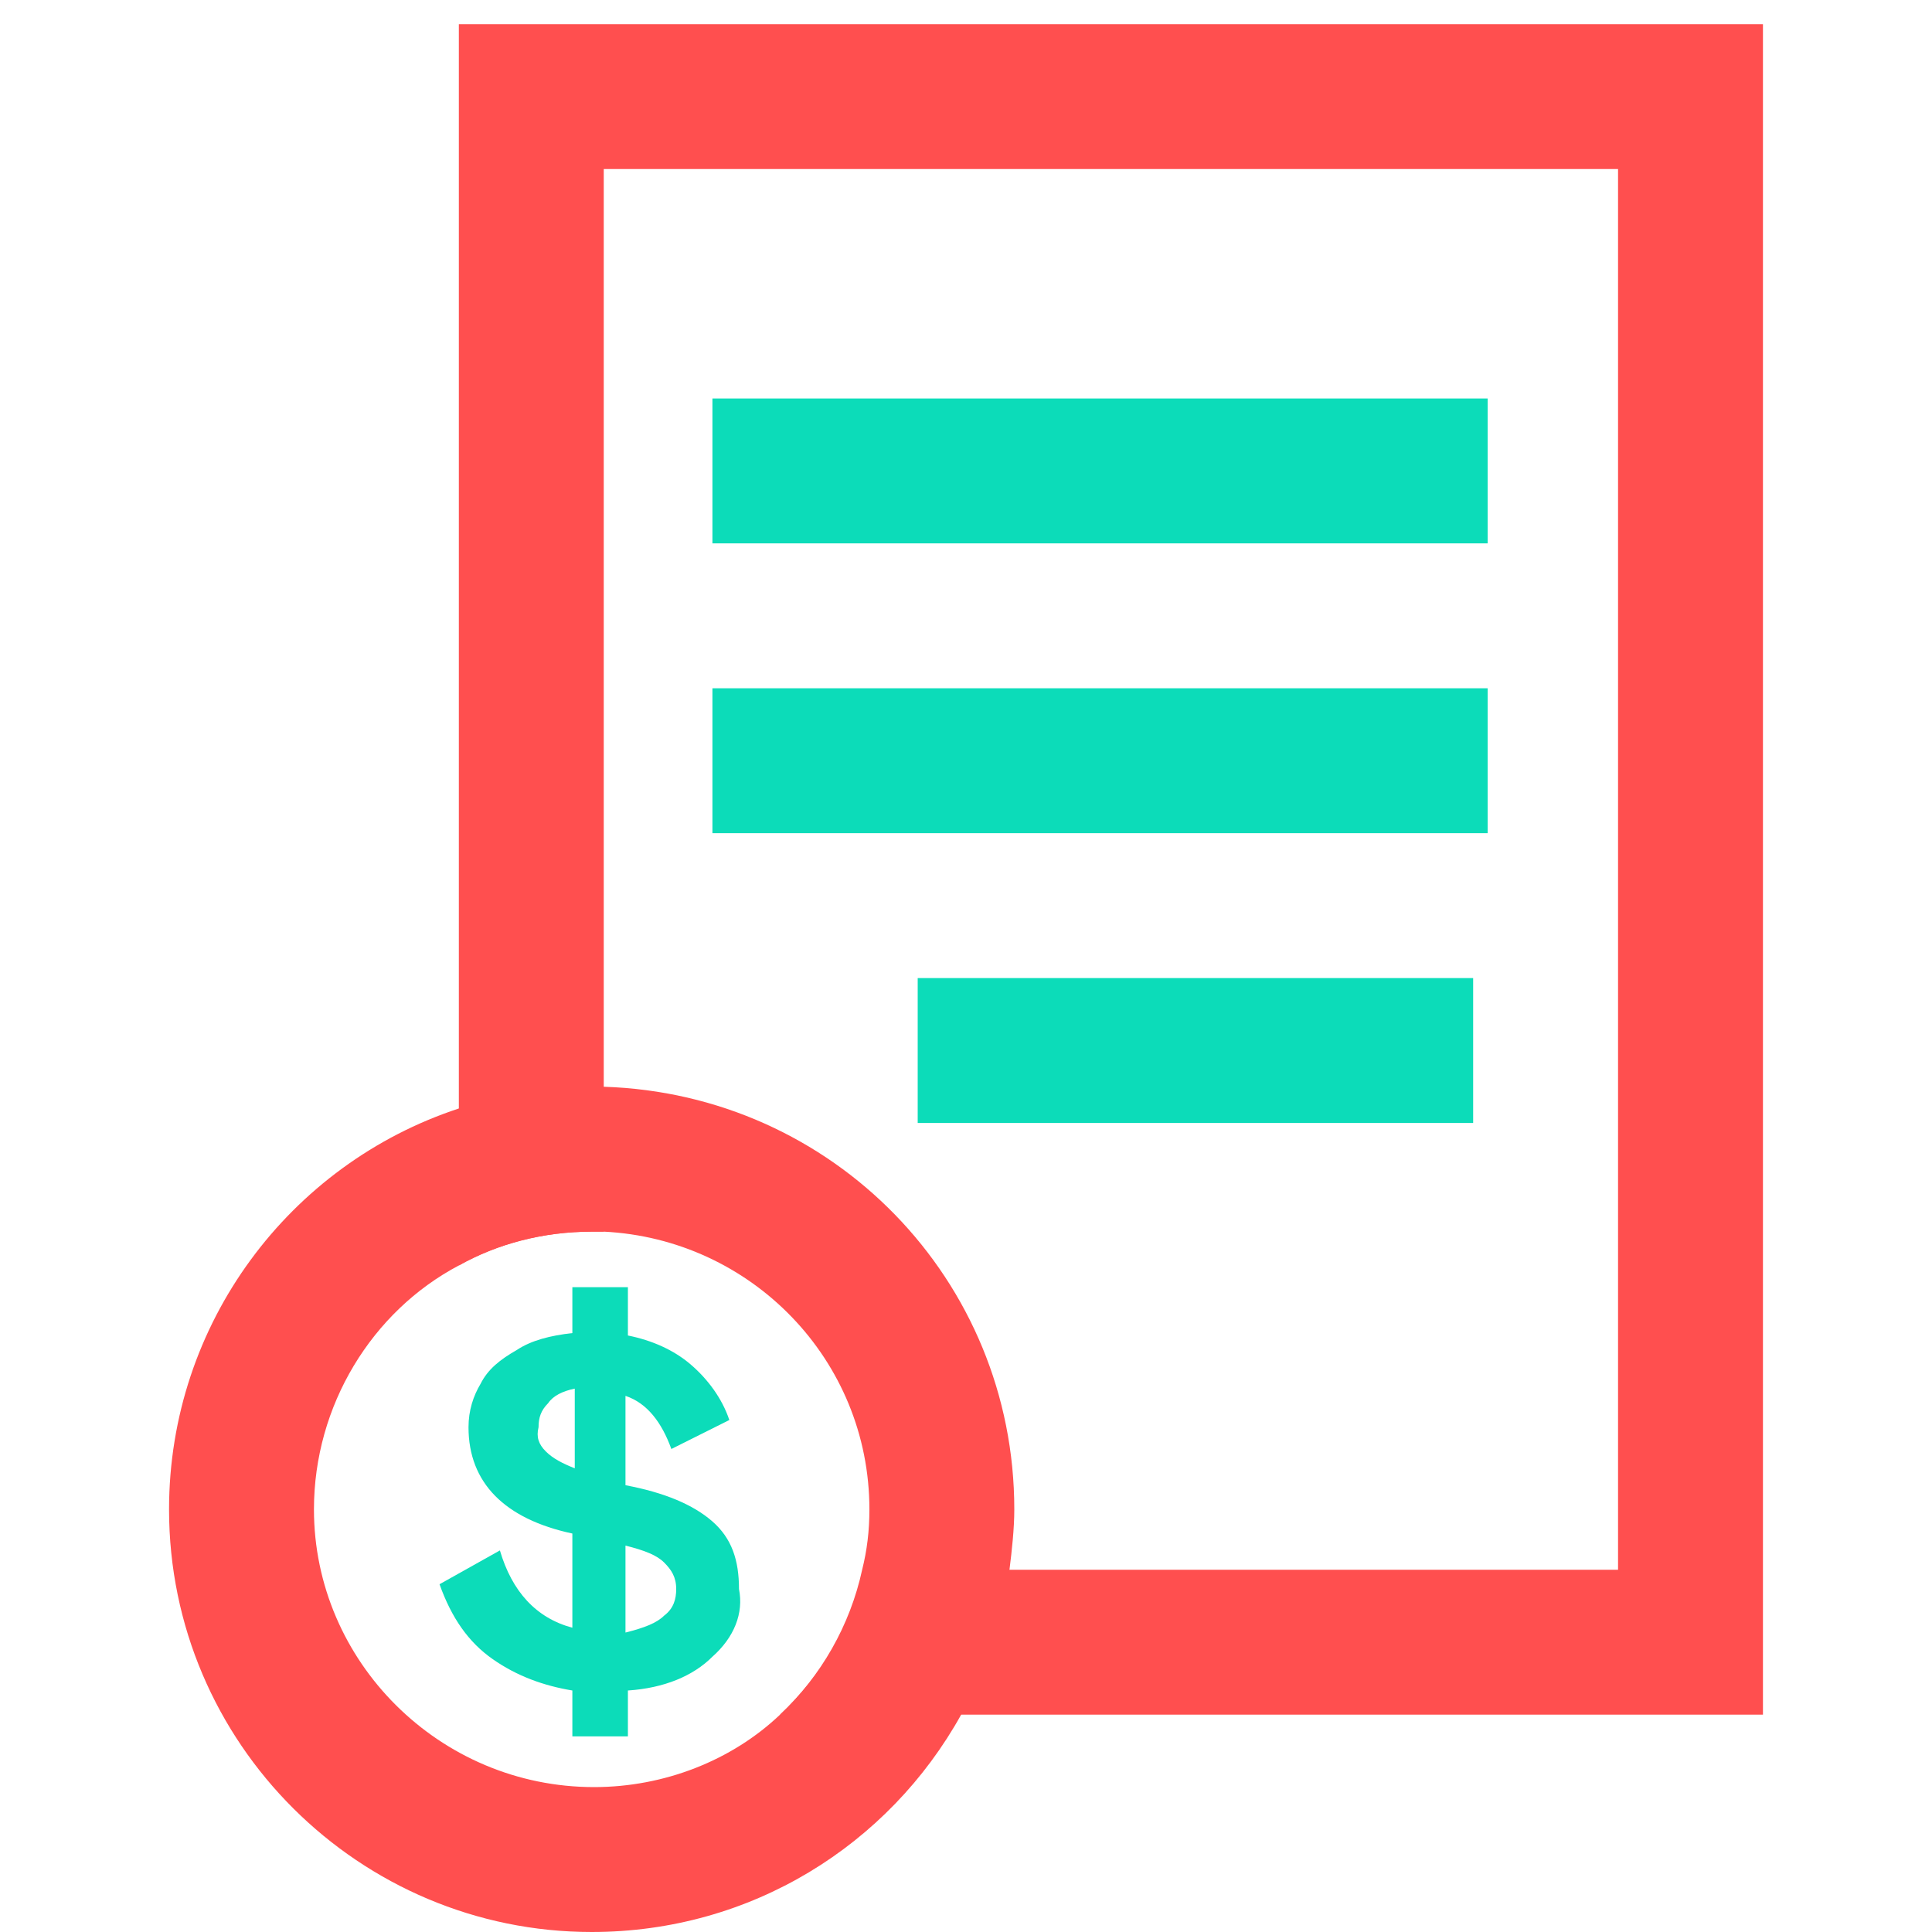 <svg xmlns="http://www.w3.org/2000/svg" xmlns:xlink="http://www.w3.org/1999/xlink" id="Layer_1" x="0px" y="0px" viewBox="0 0 80 80" style="enable-background:new 0 0 80 80;" xml:space="preserve"> <style type="text/css"> .st0{fill:#FF4F4F;} .st1{fill:#0CDCB9;} .st2{enable-background:new ;} </style> <g> <g id="Rectangle"> <path class="st0" d="M19,1v51.4c1.6-0.9,3.5-1.4,5.5-1.4c0.2,0,0.3,0,0.5,0V7h42v58H35.8c-0.5,2.3-1.8,4.4-3.5,6H73V1H19z"></path> </g> <g id="Oval"> <path class="st0" d="M25,45c-0.2,0-0.3,0-0.5,0c-1.9,0-3.8,0.3-5.5,0.9c-7,2.3-12,8.9-12,16.6C7,72.2,14.9,80,24.5,80 c6.6,0,12.3-3.6,15.3-9c1-1.8,1.7-3.8,2-6c0.1-0.8,0.2-1.7,0.2-2.5C42,53,34.5,45.3,25,45z M32.3,71c-2,1.9-4.8,3-7.7,3 C18.2,74,13,68.8,13,62.5c0-4.3,2.4-8.2,6-10.1c1.6-0.9,3.5-1.4,5.5-1.4c0.2,0,0.3,0,0.5,0c6.1,0.3,11,5.3,11,11.5 c0,0.9-0.1,1.7-0.3,2.5C35.2,67.3,34,69.4,32.3,71z"></path> </g> <g id="Line"> <rect x="29.5" y="16.5" class="st1" width="32.1" height="6"></rect> </g> <g id="Line-Copy"> <rect x="29.5" y="28.5" class="st1" width="32.1" height="6"></rect> </g> <g id="Line-Copy-2"> <rect x="38" y="40.5" class="st1" width="23" height="6"></rect> </g> <g class="st2"> <g> <path class="st1" d="M29.5,68.6c-0.8,0.8-2,1.3-3.5,1.4v1.9h-2.3V70c-1.2-0.2-2.3-0.6-3.3-1.3c-1-0.7-1.7-1.7-2.2-3.1l2.5-1.4 c0.5,1.7,1.5,2.8,3,3.2v-3.9c-2.8-0.6-4.3-2.1-4.3-4.4c0-0.7,0.2-1.3,0.5-1.8c0.3-0.6,0.8-1,1.5-1.4c0.6-0.4,1.4-0.6,2.3-0.7 v-1.9H26v2c1,0.2,1.9,0.6,2.6,1.2c0.7,0.6,1.3,1.4,1.6,2.3l-2.4,1.2c-0.4-1.1-1-1.9-1.9-2.2v3.7c1.6,0.3,2.8,0.8,3.6,1.5 c0.8,0.7,1.1,1.6,1.1,2.8C30.8,66.8,30.4,67.8,29.5,68.6z M22.6,60.1c0.3,0.3,0.7,0.5,1.2,0.7v-3.3c-0.5,0.1-0.9,0.3-1.1,0.6 c-0.3,0.3-0.4,0.6-0.4,1C22.2,59.5,22.3,59.8,22.6,60.1z M27.5,66.9c0.4-0.3,0.5-0.7,0.5-1.1c0-0.5-0.2-0.8-0.5-1.1 c-0.3-0.3-0.8-0.5-1.6-0.7v3.6C26.7,67.4,27.2,67.2,27.5,66.9z"></path> </g> </g> </g> </svg>